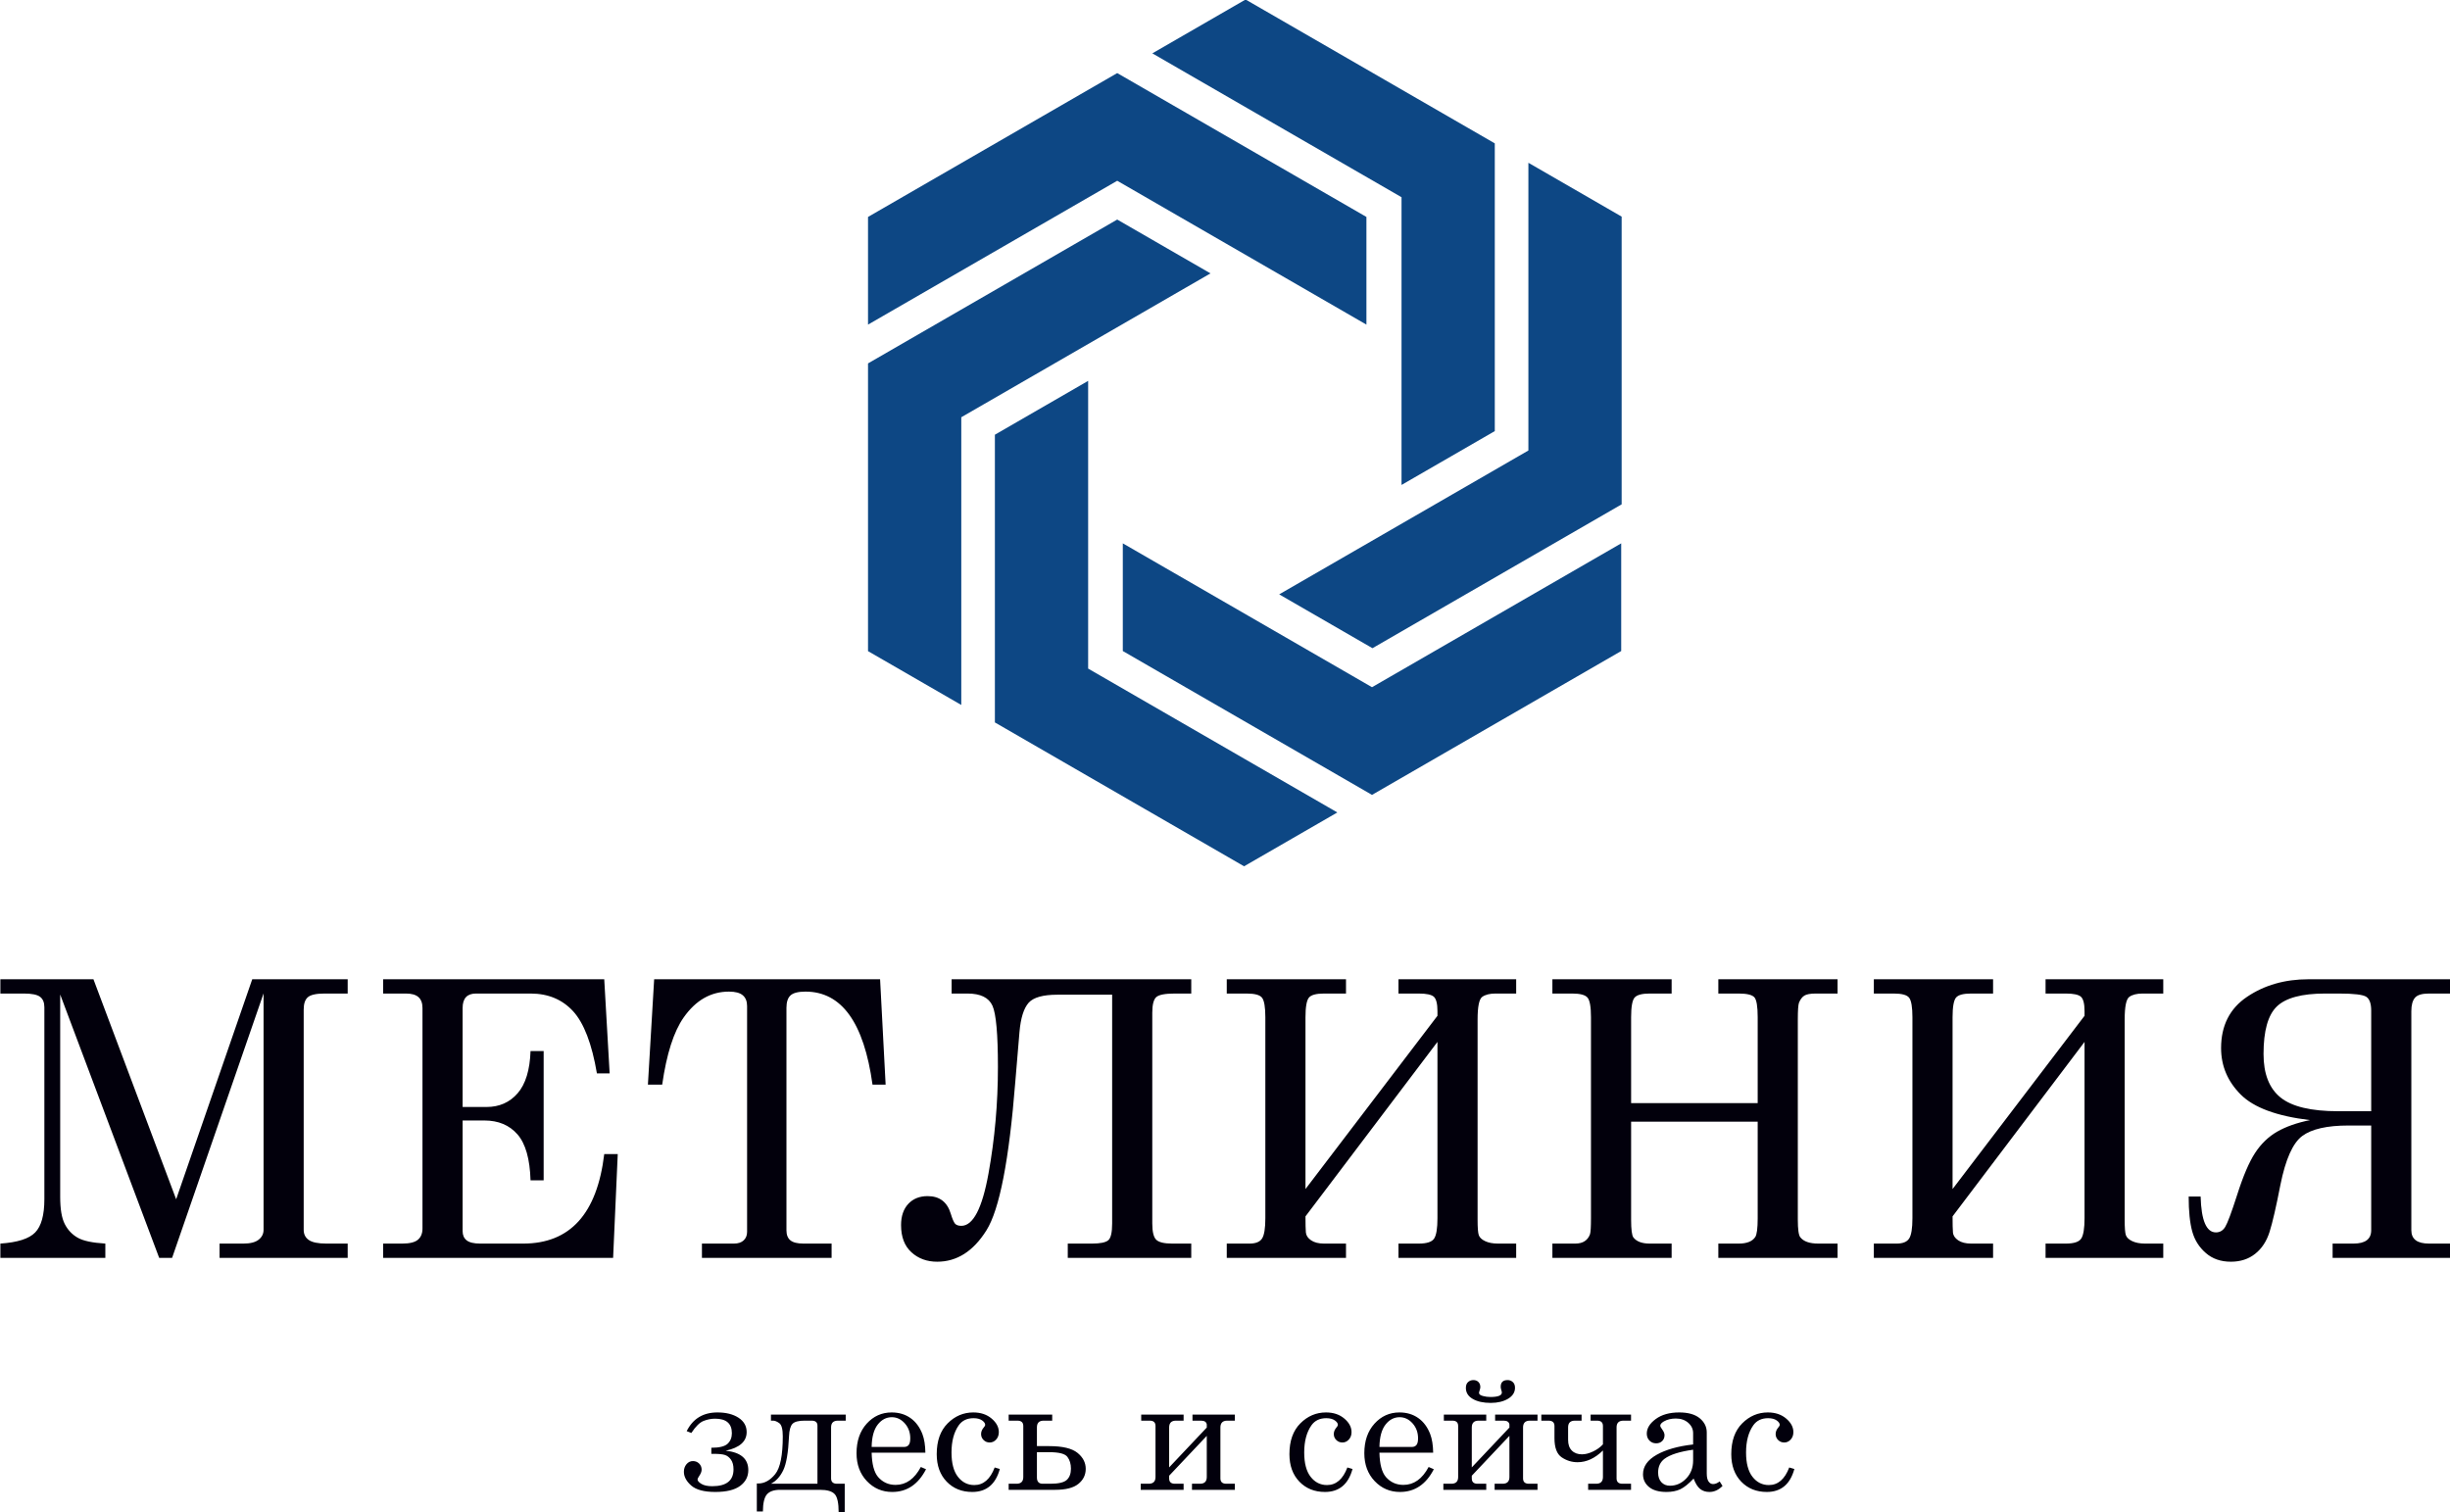 <?xml version="1.0" encoding="UTF-8"?> <svg xmlns="http://www.w3.org/2000/svg" width="1197" height="739" viewBox="0 0 1197 739"><g id="g1"><path id="path1" fill="#0d4784" fill-rule="evenodd" stroke="none" d="M 545.843 88.321 L 424.092 158.614 L 424.093 106 L 545.843 35.707 L 667.595 106 L 667.595 158.614 Z"></path><path id="path2" fill="#0d4784" fill-rule="evenodd" stroke="none" d="M 670.323 335.781 L 548.571 265.488 L 548.572 318.1 L 670.323 388.394 L 792.075 318.1 L 792.075 265.488 Z"></path><path id="path3" fill="#0d4784" fill-rule="evenodd" stroke="none" d="M 746.728 220.121 L 624.978 290.415 L 670.542 316.721 L 792.294 246.428 L 792.293 105.842 L 746.729 79.535 Z"></path><path id="path4" fill="#0d4784" fill-rule="evenodd" stroke="none" d="M 531.638 326.686 L 653.388 396.98 L 607.823 423.285 L 486.072 352.992 L 486.073 212.407 L 531.637 186.1 Z"></path><path id="path5" fill="#0d4784" fill-rule="evenodd" stroke="none" d="M 684.748 96.365 L 562.997 26.071 L 608.562 -0.235 L 730.313 70.057 L 730.313 210.643 L 684.748 236.951 Z"></path><path id="path6" fill="#0d4784" fill-rule="evenodd" stroke="none" d="M 469.657 203.874 L 591.408 133.581 L 545.843 107.274 L 424.092 177.567 L 424.092 318.153 L 469.657 344.46 Z"></path><path id="path7" fill="#02000c" stroke="none" d="M 0.185 478.484 L 45.654 478.484 L 86.064 585.983 L 123.238 478.484 L 169.869 478.484 L 169.869 485.46 L 158.526 485.46 C 154.534 485.46 151.833 486.058 150.45 487.22 C 149.068 488.383 148.376 490.394 148.376 493.285 L 148.376 600.909 C 148.376 603.077 149.193 604.711 150.858 605.874 C 152.523 607.036 155.384 607.633 159.437 607.633 L 169.869 607.633 L 169.869 614.609 L 107.275 614.609 L 107.275 607.633 L 118.932 607.633 C 122.295 607.633 124.746 607.005 126.349 605.747 C 127.952 604.491 128.769 602.888 128.769 600.909 L 128.769 485.397 L 84.085 614.609 L 77.769 614.609 L 29.409 485.933 L 29.409 584.82 C 29.409 590.696 30.132 595.095 31.608 598.018 C 33.086 600.94 35.191 603.172 37.924 604.742 C 40.627 606.313 45.151 607.256 51.468 607.633 L 51.468 614.609 L 0.185 614.609 L 0.185 607.633 C 8.544 607.067 14.2 605.276 17.185 602.197 C 20.171 599.149 21.679 593.713 21.679 585.951 L 21.679 492.186 C 21.679 489.828 20.988 488.132 19.573 487.062 C 18.159 485.995 15.551 485.46 11.717 485.46 L 0.185 485.46 Z M 187.183 478.484 L 295.216 478.484 L 297.855 524.488 L 291.634 524.488 C 289.182 510.001 285.286 499.884 280.007 494.102 C 274.697 488.351 267.783 485.46 259.237 485.46 L 232.558 485.46 C 230.422 485.46 228.787 486.026 227.688 487.189 C 226.588 488.351 226.022 490.142 226.022 492.531 L 226.022 540.89 L 237.711 540.89 C 243.934 540.89 249.024 538.66 252.92 534.166 C 256.785 529.705 258.891 522.823 259.205 513.552 L 265.615 513.552 L 265.615 576.714 L 259.205 576.714 C 258.891 566.249 256.754 558.77 252.827 554.276 C 248.867 549.753 243.494 547.49 236.674 547.49 L 226.022 547.49 L 226.022 601.569 C 226.022 603.517 226.682 605.026 228.002 606.062 C 229.322 607.099 231.521 607.633 234.569 607.633 L 255.654 607.633 C 278.53 607.633 291.728 593.053 295.216 563.892 L 301.815 563.892 L 299.552 614.609 L 187.183 614.609 L 187.183 607.633 L 196.516 607.633 C 200.161 607.633 202.707 607.005 204.183 605.747 C 205.66 604.491 206.414 602.668 206.414 600.281 L 206.414 492.531 C 206.414 490.142 205.755 488.383 204.466 487.22 C 203.178 486.058 201.135 485.46 198.371 485.46 L 187.183 485.46 Z M 319.6 478.484 L 429.988 478.484 L 432.692 529.956 L 426.281 529.956 C 422.102 499.663 411.198 484.518 393.538 484.518 C 389.987 484.518 387.537 485.146 386.216 486.372 C 384.897 487.597 384.237 489.609 384.237 492.436 L 384.237 601.191 C 384.237 603.391 384.897 605.026 386.186 606.062 C 387.473 607.099 389.578 607.633 392.532 607.633 L 406.296 607.633 L 406.296 614.609 L 342.947 614.609 L 342.947 607.633 L 358.564 607.633 C 360.67 607.633 362.241 607.099 363.34 606.062 C 364.441 605.026 365.007 603.643 365.007 601.914 L 365.007 491.588 C 365.007 489.263 364.315 487.503 362.901 486.309 C 361.518 485.115 359.255 484.518 356.145 484.518 C 347.315 484.518 339.93 488.729 334.023 497.151 C 329.153 504.094 325.664 515.03 323.528 529.956 L 316.552 529.956 Z M 464.931 478.484 L 582.014 478.484 L 582.014 485.46 L 573.969 485.46 C 569.161 485.46 566.145 486.058 564.857 487.252 C 563.599 488.446 562.971 490.99 562.971 494.825 L 562.971 597.798 C 562.971 601.914 563.631 604.554 564.919 605.779 C 566.208 607.005 568.784 607.633 572.681 607.633 L 582.014 607.633 L 582.014 614.609 L 521.681 614.609 L 521.681 607.633 L 533.527 607.633 C 537.519 607.633 540.158 607.099 541.447 606.031 C 542.735 604.962 543.364 602.197 543.364 597.798 L 543.364 486.026 L 516.622 486.026 C 509.615 486.026 504.901 487.346 502.545 489.985 C 500.188 492.657 498.68 497.402 498.082 504.314 L 496.04 528.668 C 493.023 566.815 488.342 590.979 481.931 601.191 C 475.521 611.404 467.509 616.494 457.892 616.494 C 452.865 616.494 448.654 614.955 445.292 611.875 C 441.93 608.827 440.233 604.396 440.233 598.614 C 440.233 594.215 441.427 590.728 443.783 588.214 C 446.14 585.699 449.283 584.443 453.211 584.443 C 459.055 584.443 462.826 587.334 464.554 593.148 C 465.276 595.536 465.968 597.106 466.565 597.861 C 467.193 598.583 468.231 598.961 469.677 598.961 C 475.427 598.961 479.857 590.477 482.936 573.477 C 486.016 556.477 487.556 539.131 487.556 521.408 C 487.556 505.351 486.677 495.327 484.885 491.399 C 483.093 487.44 479.04 485.46 472.693 485.46 L 464.931 485.46 Z M 637.821 580.986 L 702.301 496.333 L 702.301 494.07 C 702.301 490.457 701.703 488.101 700.541 487.032 C 699.378 485.995 696.927 485.46 693.187 485.46 L 683.258 485.46 L 683.258 478.484 L 740.762 478.484 L 740.762 485.46 L 730.644 485.46 C 727.879 485.46 725.742 485.995 724.203 487.062 C 722.662 488.132 721.908 491.839 721.908 498.155 L 721.908 595.944 C 721.908 599.872 722.097 602.417 722.505 603.548 C 722.914 604.68 723.919 605.654 725.585 606.439 C 727.251 607.225 729.325 607.633 731.839 607.633 L 740.762 607.633 L 740.762 614.609 L 683.258 614.609 L 683.258 607.633 L 693.187 607.633 C 697.116 607.633 699.63 606.816 700.698 605.151 C 701.767 603.486 702.301 600.186 702.301 595.221 L 702.301 509.091 L 637.821 594.342 C 637.821 598.081 637.883 600.689 638.009 602.166 C 638.135 603.674 638.983 604.962 640.555 606.031 C 642.125 607.099 644.231 607.633 646.87 607.633 L 657.617 607.633 L 657.617 614.609 L 599.359 614.609 L 599.359 607.633 L 610.483 607.633 C 613.499 607.633 615.542 606.816 616.61 605.151 C 617.678 603.486 618.212 600.186 618.212 595.221 L 618.212 497.056 C 618.212 492.154 617.678 488.981 616.641 487.566 C 615.605 486.152 613.091 485.46 609.1 485.46 L 599.359 485.46 L 599.359 478.484 L 657.617 478.484 L 657.617 485.46 L 646.87 485.46 C 643.068 485.46 640.585 486.12 639.486 487.471 C 638.386 488.824 637.821 492.029 637.821 497.056 Z M 758.454 478.484 L 816.711 478.484 L 816.711 485.46 L 805.965 485.46 C 802.226 485.46 799.774 486.12 798.612 487.44 C 797.481 488.76 796.915 491.965 796.915 497.056 L 796.915 539.005 L 858.756 539.005 L 858.756 497.056 C 858.756 491.777 858.221 488.54 857.153 487.314 C 856.053 486.09 853.508 485.46 849.517 485.46 L 839.525 485.46 L 839.525 478.484 L 897.783 478.484 L 897.783 485.46 L 887.162 485.46 C 884.491 485.46 882.637 485.806 881.568 486.466 C 880.469 487.157 879.589 488.32 878.929 489.954 C 878.552 491.022 878.363 493.725 878.363 498.155 L 878.363 595.944 C 878.363 600.689 878.771 603.517 879.557 604.523 C 881.159 606.596 884.082 607.633 888.356 607.633 L 897.783 607.633 L 897.783 614.609 L 839.525 614.609 L 839.525 607.633 L 849.517 607.633 C 853.445 607.633 856.147 606.565 857.562 604.428 C 858.347 603.265 858.756 600.186 858.756 595.252 L 858.756 548.055 L 796.915 548.055 L 796.915 595.975 C 796.915 600.752 797.292 603.611 798.015 604.617 C 799.554 606.628 802.226 607.633 805.965 607.633 L 816.711 607.633 L 816.711 614.609 L 758.454 614.609 L 758.454 607.633 L 769.577 607.633 C 771.556 607.633 773.096 607.225 774.259 606.439 C 775.454 605.654 776.302 604.523 776.835 603.045 C 777.149 602.04 777.306 599.463 777.306 595.221 L 777.306 497.056 C 777.306 491.965 776.741 488.76 775.611 487.44 C 774.479 486.12 771.997 485.46 768.194 485.46 L 758.454 485.46 Z M 953.968 580.986 L 1018.448 496.333 L 1018.448 494.07 C 1018.448 490.457 1017.85 488.101 1016.688 487.032 C 1015.525 485.995 1013.074 485.46 1009.334 485.46 L 999.405 485.46 L 999.405 478.484 L 1056.909 478.484 L 1056.909 485.46 L 1046.791 485.46 C 1044.026 485.46 1041.89 485.995 1040.35 487.062 C 1038.809 488.132 1038.055 491.839 1038.055 498.155 L 1038.055 595.944 C 1038.055 599.872 1038.244 602.417 1038.652 603.548 C 1039.061 604.68 1040.066 605.654 1041.732 606.439 C 1043.398 607.225 1045.472 607.633 1047.985 607.633 L 1056.909 607.633 L 1056.909 614.609 L 999.405 614.609 L 999.405 607.633 L 1009.334 607.633 C 1013.263 607.633 1015.776 606.816 1016.845 605.151 C 1017.914 603.486 1018.448 600.186 1018.448 595.221 L 1018.448 509.091 L 953.968 594.342 C 953.968 598.081 954.03 600.689 954.156 602.166 C 954.282 603.674 955.13 604.962 956.702 606.031 C 958.272 607.099 960.378 607.633 963.017 607.633 L 973.764 607.633 L 973.764 614.609 L 915.506 614.609 L 915.506 607.633 L 926.63 607.633 C 929.646 607.633 931.689 606.816 932.757 605.151 C 933.825 603.486 934.359 600.186 934.359 595.221 L 934.359 497.056 C 934.359 492.154 933.825 488.981 932.788 487.566 C 931.751 486.152 929.237 485.46 925.247 485.46 L 915.506 485.46 L 915.506 478.484 L 973.764 478.484 L 973.764 485.46 L 963.017 485.46 C 959.215 485.46 956.732 486.12 955.633 487.471 C 954.533 488.824 953.968 492.029 953.968 497.056 Z M 1197.149 478.484 L 1197.149 485.46 L 1186.717 485.46 C 1183.324 485.46 1181.029 486.152 1179.867 487.535 C 1178.704 488.917 1178.108 491.085 1178.108 494.102 L 1178.108 601.097 C 1178.108 605.465 1180.967 607.633 1186.717 607.633 L 1197.149 607.633 L 1197.149 614.609 L 1139.646 614.609 L 1139.646 607.633 L 1149.858 607.633 C 1155.608 607.633 1158.499 605.465 1158.499 601.129 L 1158.499 549.94 L 1147.408 549.94 C 1136.975 549.94 1129.433 551.637 1124.814 555.063 C 1120.195 558.488 1116.644 566.469 1114.131 579.007 C 1112.056 589.691 1110.296 597.327 1108.851 601.914 C 1107.405 606.47 1105.08 610.053 1101.812 612.63 C 1098.577 615.207 1094.617 616.494 1089.934 616.494 C 1085.032 616.494 1080.947 615.081 1077.711 612.252 C 1074.443 609.425 1072.244 605.936 1071.08 601.757 C 1069.918 597.577 1069.321 591.89 1069.321 584.632 L 1075.165 584.632 C 1075.481 596.321 1077.963 602.166 1082.644 602.166 C 1084.561 602.166 1086.069 601.286 1087.17 599.494 C 1088.269 597.704 1090.218 592.518 1092.982 583.909 C 1095.936 574.639 1098.859 567.789 1101.781 563.326 C 1104.703 558.865 1108.285 555.408 1112.591 552.926 C 1116.895 550.475 1122.237 548.589 1128.617 547.301 C 1112.464 545.384 1101.184 541.236 1094.774 534.827 C 1088.364 528.416 1085.159 520.843 1085.159 512.107 C 1085.159 501.109 1089.401 492.751 1097.854 487.062 C 1106.338 481.344 1116.33 478.484 1127.799 478.484 Z M 1158.499 542.964 L 1158.499 493.819 C 1158.499 490.394 1157.714 488.132 1156.111 487.062 C 1154.509 485.995 1150.047 485.46 1142.725 485.46 L 1136.001 485.46 C 1124.626 485.46 1116.77 487.566 1112.402 491.777 C 1108.065 495.956 1105.897 503.718 1105.897 514.998 C 1105.897 524.676 1108.663 531.778 1114.193 536.24 C 1119.755 540.733 1129.15 542.964 1142.443 542.964 Z"></path><path id="path8" fill="#02000c" stroke="none" d="M 354.548 708.844 C 361.919 709.62 365.599 712.791 365.599 718.331 C 365.599 721.515 364.261 724.085 361.599 726.051 C 358.923 728.018 354.882 728.995 349.477 728.995 C 344.03 728.995 340.111 727.951 337.716 725.864 C 335.321 723.763 334.129 721.515 334.129 719.12 C 334.129 717.675 334.558 716.444 335.401 715.427 C 336.257 714.41 337.314 713.903 338.559 713.903 C 339.736 713.903 340.739 714.304 341.569 715.106 C 342.385 715.922 342.8 716.913 342.8 718.117 C 342.8 718.974 342.425 719.976 341.662 721.113 C 341.087 721.971 340.793 722.559 340.793 722.867 C 340.793 723.548 341.409 724.271 342.652 725.034 C 343.897 725.797 345.677 726.184 347.978 726.184 C 354.909 726.184 358.374 723.429 358.374 717.93 C 358.374 715.962 357.96 714.397 357.144 713.233 C 356.328 712.069 355.337 711.307 354.187 710.931 C 353.022 710.557 351.217 710.37 348.741 710.37 L 347.537 710.37 L 347.537 707.399 C 351.443 707.399 354.092 706.743 355.484 705.446 C 356.875 704.135 357.571 702.422 357.571 700.308 C 357.571 695.557 354.829 693.19 349.356 693.19 C 347.496 693.19 345.624 693.551 343.75 694.287 C 341.863 695.022 339.87 696.976 337.769 700.174 L 335.494 699.277 C 338.532 693.19 343.536 690.139 350.52 690.139 C 354.749 690.139 358.187 691.008 360.837 692.735 C 363.472 694.475 364.796 696.802 364.796 699.732 C 364.796 704.323 361.385 707.359 354.548 708.844 Z M 412.711 738.949 L 409.74 738.949 C 409.74 734.413 409.099 731.443 407.801 730.052 C 406.516 728.646 404.121 727.951 400.629 727.951 L 381.134 727.951 C 378.163 727.951 376.022 728.687 374.724 730.145 C 373.427 731.617 372.758 734.413 372.731 738.548 L 369.761 738.548 L 369.761 724.82 L 370.429 724.86 C 373.481 724.86 376.25 723.335 378.726 720.297 C 381.201 717.26 382.446 711.092 382.446 701.833 C 382.446 698.354 381.884 696.214 380.746 695.384 C 379.609 694.568 378.605 694.153 377.722 694.153 L 376.665 694.153 L 376.665 691.183 L 413.193 691.183 L 413.193 694.153 L 409.406 694.153 C 407.171 694.153 406.047 695.237 406.047 697.405 L 406.047 722.358 C 406.047 724.11 407.024 724.981 408.964 724.981 L 412.711 724.981 Z M 376.638 724.981 L 399.384 724.981 L 399.384 696.616 C 399.384 694.969 398.434 694.153 396.534 694.153 L 393.108 694.153 C 390.112 694.153 388.132 694.688 387.155 695.745 C 386.178 696.802 385.629 698.796 385.496 701.753 C 385.134 709.714 384.184 715.267 382.672 718.397 C 381.161 721.529 379.14 723.724 376.638 724.981 Z M 452.115 709.808 L 425.863 709.808 C 425.997 715.401 427.041 719.361 428.994 721.662 C 431.242 724.245 434.092 725.543 437.571 725.543 C 442.682 725.543 446.79 722.626 449.895 716.792 L 452.436 717.889 C 448.623 725.288 443.11 728.995 435.912 728.995 C 431.001 728.995 426.867 727.215 423.508 723.669 C 420.15 720.124 418.478 715.588 418.478 710.062 C 418.478 704.108 420.124 699.305 423.428 695.638 C 426.734 691.972 430.801 690.139 435.631 690.139 C 439.176 690.139 442.241 691.049 444.836 692.883 C 447.419 694.701 449.358 697.324 450.67 700.736 C 451.58 703.131 452.061 706.155 452.115 709.808 Z M 425.863 706.998 L 441.759 706.998 C 442.695 706.998 443.431 706.677 443.953 706.035 C 444.475 705.405 444.729 704.323 444.729 702.784 C 444.729 699.92 443.833 697.485 442.053 695.477 C 440.26 693.471 438.159 692.467 435.724 692.467 C 433.008 692.467 430.707 693.671 428.82 696.094 C 426.935 698.515 425.943 702.154 425.863 706.998 Z M 485.967 717.033 L 488.482 717.769 C 486.449 725.248 481.953 728.995 475.008 728.995 C 469.91 728.995 465.75 727.309 462.512 723.95 C 459.274 720.578 457.654 716.11 457.654 710.531 C 457.654 704.055 459.434 699.036 462.994 695.477 C 466.539 691.919 470.728 690.139 475.53 690.139 C 479.143 690.139 482.113 691.129 484.468 693.122 C 486.823 695.117 488 697.324 488 699.759 C 488 701.231 487.56 702.435 486.677 703.399 C 485.806 704.348 484.763 704.83 483.546 704.83 C 482.368 704.83 481.364 704.429 480.549 703.613 C 479.732 702.81 479.331 701.833 479.331 700.683 C 479.331 699.546 479.786 698.449 480.695 697.405 C 481.123 696.91 481.337 696.521 481.337 696.227 C 481.337 695.477 480.829 694.742 479.813 694.02 C 478.796 693.31 477.404 692.949 475.651 692.949 C 472.466 692.949 470.058 694.113 468.413 696.428 C 466.058 699.786 464.88 704.202 464.88 709.701 C 464.88 714.932 465.924 718.893 468.011 721.582 C 470.098 724.271 472.774 725.624 476.012 725.624 C 480.481 725.624 483.8 722.76 485.967 717.033 Z M 506.612 706.597 L 512.592 706.597 C 519.109 706.597 523.711 707.694 526.414 709.874 C 529.103 712.055 530.456 714.651 530.456 717.689 C 530.456 720.659 529.264 723.121 526.869 725.047 C 524.488 726.988 520.715 727.951 515.55 727.951 L 492.803 727.951 L 492.803 724.981 L 496.631 724.981 C 498.838 724.981 499.949 723.884 499.949 721.689 L 499.949 696.775 C 499.949 695.022 498.985 694.153 497.058 694.153 L 492.803 694.153 L 492.803 691.183 L 514.078 691.183 L 514.078 694.153 L 509.904 694.153 C 507.709 694.153 506.612 695.237 506.612 697.405 Z M 506.612 709.567 L 506.612 721.944 C 506.612 723.964 507.561 724.981 509.449 724.981 L 513.208 724.981 C 517.169 724.981 519.832 724.352 521.195 723.108 C 522.548 721.863 523.231 720.031 523.231 717.608 C 523.231 715.294 522.654 713.366 521.504 711.854 C 520.354 710.33 517.437 709.567 512.753 709.567 Z M 589.595 697.525 L 589.595 695.986 C 589.381 694.769 588.445 694.153 586.786 694.153 L 582.611 694.153 L 582.611 691.183 L 603.323 691.183 L 603.323 694.153 L 599.59 694.153 C 597.37 694.153 596.258 695.264 596.258 697.485 L 596.258 722.358 C 596.258 724.11 597.209 724.981 599.122 724.981 L 603.323 724.981 L 603.323 727.951 L 582.37 727.951 L 582.37 724.981 L 586.264 724.981 C 588.485 724.981 589.595 723.884 589.595 721.689 L 589.595 701.592 L 571.211 721.06 L 571.211 722.398 C 571.211 724.125 572.148 724.981 574.021 724.981 L 578.276 724.981 L 578.276 727.951 L 557.323 727.951 L 557.323 724.981 L 561.216 724.981 C 563.437 724.981 564.548 723.884 564.548 721.689 L 564.548 696.775 C 564.548 695.022 563.612 694.153 561.738 694.153 L 557.563 694.153 L 557.563 691.183 L 578.276 691.183 L 578.276 694.153 L 574.53 694.153 C 572.322 694.153 571.211 695.264 571.211 697.485 L 571.211 716.993 Z M 658.288 717.033 L 660.803 717.769 C 658.77 725.248 654.274 728.995 647.33 728.995 C 642.231 728.995 638.071 727.309 634.833 723.95 C 631.595 720.578 629.975 716.11 629.975 710.531 C 629.975 704.055 631.755 699.036 635.315 695.477 C 638.86 691.919 643.049 690.139 647.852 690.139 C 651.464 690.139 654.434 691.129 656.789 693.122 C 659.144 695.117 660.321 697.324 660.321 699.759 C 660.321 701.231 659.881 702.435 658.998 703.399 C 658.127 704.348 657.085 704.83 655.867 704.83 C 654.689 704.83 653.685 704.429 652.87 703.613 C 652.053 702.81 651.652 701.833 651.652 700.683 C 651.652 699.546 652.107 698.449 653.016 697.405 C 653.445 696.91 653.658 696.521 653.658 696.227 C 653.658 695.477 653.15 694.742 652.134 694.02 C 651.117 693.31 649.725 692.949 647.972 692.949 C 644.787 692.949 642.379 694.113 640.734 696.428 C 638.379 699.786 637.201 704.202 637.201 709.701 C 637.201 714.932 638.244 718.893 640.332 721.582 C 642.419 724.271 645.095 725.624 648.334 725.624 C 652.802 725.624 656.121 722.76 658.288 717.033 Z M 700.207 709.808 L 673.955 709.808 C 674.089 715.401 675.133 719.361 677.086 721.662 C 679.335 724.245 682.184 725.543 685.663 725.543 C 690.774 725.543 694.882 722.626 697.987 716.792 L 700.528 717.889 C 696.715 725.288 691.202 728.995 684.004 728.995 C 679.094 728.995 674.959 727.215 671.601 723.669 C 668.242 720.124 666.57 715.588 666.57 710.062 C 666.57 704.108 668.216 699.305 671.52 695.638 C 674.826 691.972 678.893 690.139 683.723 690.139 C 687.268 690.139 690.333 691.049 692.929 692.883 C 695.511 694.701 697.451 697.324 698.763 700.736 C 699.672 703.131 700.154 706.155 700.207 709.808 Z M 673.955 706.998 L 689.851 706.998 C 690.788 706.998 691.523 706.677 692.045 706.035 C 692.567 705.405 692.821 704.323 692.821 702.784 C 692.821 699.92 691.925 697.485 690.145 695.477 C 688.353 693.471 686.252 692.467 683.817 692.467 C 681.1 692.467 678.8 693.671 676.912 696.094 C 675.026 698.515 674.036 702.154 673.955 706.998 Z M 737.458 697.525 L 737.458 695.986 C 737.244 694.769 736.307 694.153 734.648 694.153 L 730.474 694.153 L 730.474 691.183 L 751.185 691.183 L 751.185 694.153 L 747.452 694.153 C 745.232 694.153 744.121 695.264 744.121 697.485 L 744.121 722.358 C 744.121 724.11 745.071 724.981 746.984 724.981 L 751.185 724.981 L 751.185 727.951 L 730.233 727.951 L 730.233 724.981 L 734.126 724.981 C 736.347 724.981 737.458 723.884 737.458 721.689 L 737.458 701.592 L 719.074 721.06 L 719.074 722.398 C 719.074 724.125 720.01 724.981 721.883 724.981 L 726.138 724.981 L 726.138 727.951 L 705.186 727.951 L 705.186 724.981 L 709.078 724.981 C 711.3 724.981 712.411 723.884 712.411 721.689 L 712.411 696.775 C 712.411 695.022 711.474 694.153 709.6 694.153 L 705.425 694.153 L 705.425 691.183 L 726.138 691.183 L 726.138 694.153 L 722.392 694.153 C 720.184 694.153 719.074 695.264 719.074 697.485 L 719.074 716.993 Z M 733.765 680.399 C 733.765 680.13 733.672 679.729 733.484 679.181 C 733.296 678.552 733.203 678.03 733.203 677.615 C 733.203 675.421 734.327 674.324 736.574 674.324 C 737.551 674.324 738.394 674.645 739.104 675.287 C 739.825 675.916 740.187 676.852 740.187 678.084 C 740.187 680.304 739.064 682.084 736.802 683.449 C 734.541 684.8 731.718 685.483 728.319 685.483 C 724.72 685.483 721.79 684.84 719.556 683.543 C 717.307 682.259 716.184 680.452 716.184 678.165 C 716.184 676.88 716.545 675.916 717.267 675.287 C 717.977 674.645 718.846 674.324 719.837 674.324 C 720.854 674.324 721.683 674.632 722.312 675.26 C 722.94 675.89 723.248 676.719 723.248 677.736 C 723.248 678.151 723.141 678.687 722.914 679.342 C 722.713 679.97 722.606 680.385 722.606 680.6 C 722.606 681.242 723.208 681.75 724.426 682.084 C 725.63 682.419 726.874 682.593 728.146 682.593 C 731.892 682.593 733.765 681.858 733.765 680.399 Z M 753.045 694.153 L 753.045 691.183 L 772.714 691.183 L 772.714 694.153 L 769.476 694.153 C 767.241 694.153 766.131 695.237 766.131 697.405 L 766.131 703.573 C 766.131 705.847 766.746 707.587 767.977 708.791 C 769.194 710.009 770.854 710.611 772.914 710.611 C 774.574 710.611 776.366 710.142 778.32 709.219 C 780.273 708.295 781.879 707.132 783.15 705.726 L 783.15 696.775 C 783.15 695.022 782.2 694.153 780.3 694.153 L 777.129 694.153 L 777.129 691.183 L 796.878 691.183 L 796.878 694.153 L 793.171 694.153 C 790.937 694.153 789.813 695.237 789.813 697.405 L 789.813 722.358 C 789.813 724.11 790.764 724.981 792.664 724.981 L 796.878 724.981 L 796.878 727.951 L 775.925 727.951 L 775.925 724.981 L 779.819 724.981 C 782.04 724.981 783.15 723.884 783.15 721.689 L 783.15 708.737 C 779.243 712.55 775.109 714.465 770.746 714.465 C 767.964 714.465 765.381 713.675 763.014 712.083 C 760.644 710.491 759.467 707.359 759.467 702.689 L 759.467 696.775 C 759.467 695.022 758.49 694.153 756.55 694.153 Z M 840.176 723.857 L 841.581 726.051 C 839.654 728.018 837.527 728.995 835.185 728.995 C 833.392 728.995 831.894 728.513 830.663 727.55 C 829.446 726.573 828.375 724.886 827.452 722.451 C 824.976 725.061 822.808 726.801 820.936 727.683 C 819.063 728.553 816.814 728.995 814.193 728.995 C 810.445 728.995 807.595 728.179 805.655 726.56 C 803.702 724.941 802.725 722.867 802.725 720.338 C 802.725 716.524 804.96 713.354 809.416 710.825 C 813.871 708.309 819.799 706.623 827.211 705.794 L 827.211 700.268 C 827.211 698.301 826.421 696.616 824.829 695.21 C 823.237 693.805 821.217 693.109 818.767 693.109 C 816.507 693.109 814.554 693.578 812.908 694.528 C 811.743 695.223 811.155 695.919 811.155 696.601 C 811.155 696.99 811.476 697.605 812.104 698.449 C 812.867 699.491 813.242 700.415 813.242 701.231 C 813.242 702.408 812.867 703.372 812.104 704.108 C 811.356 704.857 810.365 705.232 809.147 705.232 C 807.837 705.232 806.752 704.79 805.883 703.894 C 805.013 703.011 804.571 701.86 804.571 700.482 C 804.571 697.886 806.03 695.505 808.947 693.363 C 811.864 691.209 815.691 690.139 820.414 690.139 C 824.789 690.139 828.12 691.076 830.422 692.962 C 832.723 694.862 833.874 697.177 833.874 699.893 L 833.874 719.936 C 833.874 721.703 834.155 723.014 834.73 723.844 C 835.305 724.713 836.055 725.142 836.965 725.142 C 837.982 725.142 839.051 724.713 840.176 723.857 Z M 827.211 708.362 C 820.614 709.273 815.945 710.771 813.188 712.831 C 811.141 714.41 810.111 716.632 810.111 719.509 C 810.111 721.529 810.646 723.094 811.703 724.231 C 812.774 725.368 814.165 725.945 815.878 725.945 C 818.942 725.945 821.591 724.766 823.839 722.425 C 826.087 720.083 827.211 717.153 827.211 713.621 Z M 874.161 717.033 L 876.677 717.769 C 874.643 725.248 870.147 728.995 863.203 728.995 C 858.105 728.995 853.945 727.309 850.706 723.95 C 847.468 720.578 845.849 716.11 845.849 710.531 C 845.849 704.055 847.629 699.036 851.188 695.477 C 854.733 691.919 858.922 690.139 863.725 690.139 C 867.338 690.139 870.308 691.129 872.663 693.122 C 875.017 695.117 876.195 697.324 876.195 699.759 C 876.195 701.231 875.754 702.435 874.871 703.399 C 874 704.348 872.958 704.83 871.74 704.83 C 870.563 704.83 869.559 704.429 868.743 703.613 C 867.927 702.81 867.525 701.833 867.525 700.683 C 867.525 699.546 867.98 698.449 868.889 697.405 C 869.318 696.91 869.532 696.521 869.532 696.227 C 869.532 695.477 869.024 694.742 868.007 694.02 C 866.99 693.31 865.598 692.949 863.845 692.949 C 860.66 692.949 858.252 694.113 856.608 696.428 C 854.253 699.786 853.074 704.202 853.074 709.701 C 853.074 714.932 854.118 718.893 856.206 721.582 C 858.293 724.271 860.969 725.624 864.207 725.624 C 868.676 725.624 871.994 722.76 874.161 717.033"></path></g></svg> 